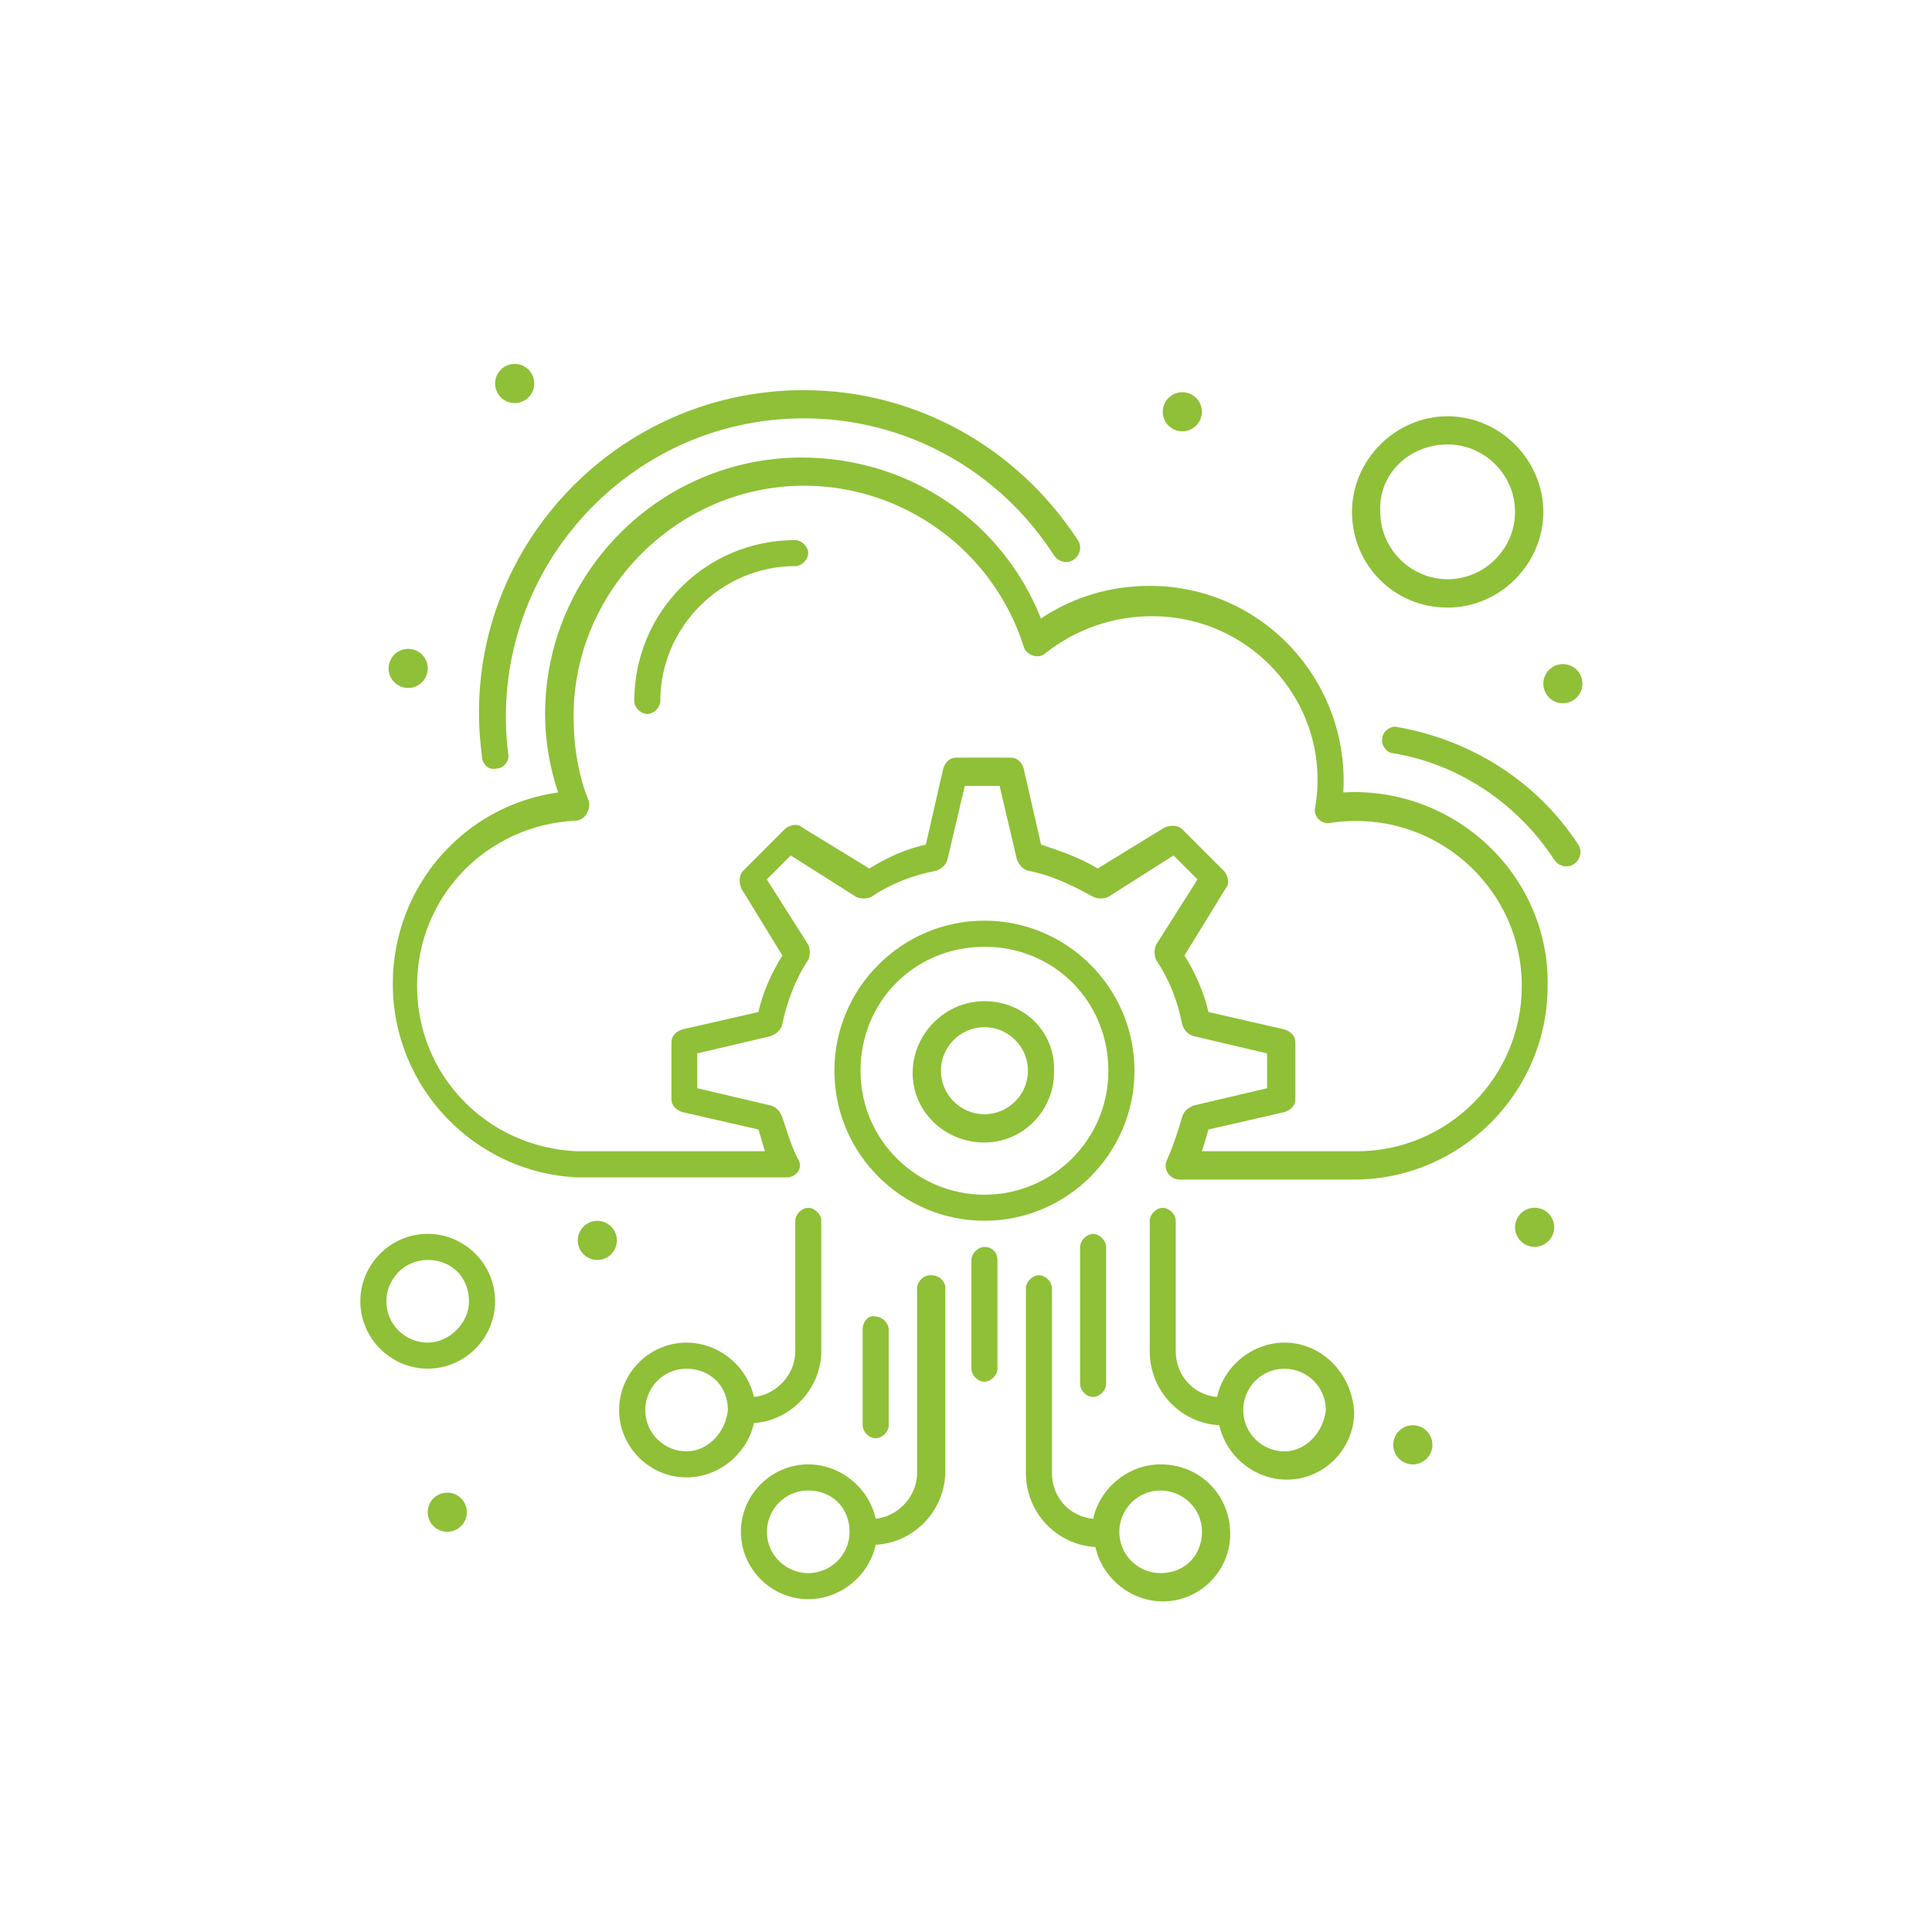 <?xml version="1.0" encoding="UTF-8"?>
<svg xmlns="http://www.w3.org/2000/svg" id="Ebene_2" viewBox="0 0 197.53 197.53">
  <defs>
    <style>.cls-1{fill:#8fc037;}</style>
  </defs>
  <g id="_x39_62_x2C__Cloud_x2C__Hosting_x2C__Hosting_Server_x2C__Services">
    <path class="cls-1" d="M142.9,74.34c-.67-.22-1.56.45-1.56,1.11-.22.67.45,1.56,1.11,1.56,6.67,1.11,12.68,5.11,16.46,10.89.44.67,1.33.89,2,.45.67-.45.89-1.33.45-2-4.22-6.45-10.9-10.67-18.46-12.01Z"></path>
    <path class="cls-1" d="M50.84,78.57c.67,0,1.33-.89,1.11-1.56-2.22-18.23,12.01-34.24,30.24-34.24,10.45,0,20.01,5.34,25.57,14.01.45.67,1.34.89,2,.45.67-.45.89-1.33.44-2-6.23-9.56-16.67-15.34-28.02-15.34-20.01,0-35.58,17.56-32.91,37.35,0,.89.67,1.56,1.56,1.33Z"></path>
    <path class="cls-1" d="M81.3,55.22c-9.12,0-16.45,7.34-16.45,16.45,0,.67.67,1.33,1.33,1.33s1.33-.67,1.33-1.33c0-7.56,6.23-13.79,13.79-13.79.67,0,1.33-.67,1.33-1.33s-.67-1.33-1.33-1.33Z"></path>
    <path class="cls-1" d="M52.62,37.21c1.11,0,2,.89,2,2s-.89,2-2,2-2-.9-2-2,.89-2,2-2Z"></path>
    <path class="cls-1" d="M120.88,40.1c1.1,0,2,.9,2,2s-.9,2-2,2-2-.9-2-2,.9-2,2-2Z"></path>
    <circle class="cls-1" cx="159.79" cy="69.9" r="2"></circle>
    <path class="cls-1" d="M41.73,66.34c1.11,0,2,.9,2,2s-.9,2-2,2-2-.9-2-2,.9-2,2-2Z"></path>
    <path class="cls-1" d="M148.01,62.12c5.34,0,9.78-4.45,9.78-9.78s-4.45-9.78-9.78-9.78-9.78,4.45-9.78,9.78,4.22,9.78,9.78,9.78ZM148.01,45.44c3.78,0,6.89,3.11,6.89,6.89s-3.11,6.89-6.89,6.89-6.89-3.11-6.89-6.89c-.22-3.78,2.89-6.89,6.89-6.89Z"></path>
    <path class="cls-1" d="M100.65,102.36c-4,0-7.34,3.34-7.34,7.34s3.34,7.11,7.34,7.11,7.11-3.33,7.11-7.11c.22-4.23-3.11-7.34-7.11-7.34ZM100.65,113.92c-2.45,0-4.45-2-4.45-4.45s2-4.45,4.45-4.45,4.45,2,4.45,4.45-2,4.45-4.45,4.45Z"></path>
    <path class="cls-1" d="M100.65,94.13c-8.45,0-15.34,6.89-15.34,15.34s6.89,15.34,15.34,15.34,15.34-6.89,15.34-15.34-6.89-15.34-15.34-15.34ZM100.65,122.15c-6.89,0-12.67-5.56-12.67-12.67s5.56-12.68,12.67-12.68,12.67,5.56,12.67,12.68-5.78,12.67-12.67,12.67Z"></path>
    <path class="cls-1" d="M137.34,81.02c.67-11.34-8.23-21.12-19.79-21.12-4,0-7.78,1.11-11.12,3.33-4-10.01-13.56-16.45-24.46-16.45-14.45,0-26.24,11.78-26.24,26.24,0,2.67.45,5.34,1.33,8-9.56,1.33-16.9,9.56-16.9,19.57,0,10.67,8.45,19.34,18.9,19.79h21.35c1.11,0,1.78-1.11,1.11-2-.67-1.33-1.11-2.89-1.56-4.23-.22-.44-.45-.89-1.11-1.11l-7.56-1.78v-3.56l7.56-1.78c.45-.22.89-.45,1.11-1.11.45-2.22,1.33-4.67,2.67-6.67.22-.44.22-1.11,0-1.56l-4.23-6.67,2.45-2.45,6.67,4.23c.45.22,1.11.22,1.56,0,2-1.33,4.23-2.22,6.67-2.67.45-.22.89-.45,1.11-1.11l1.78-7.56h3.56l1.78,7.56c.22.45.45.89,1.11,1.11,2.45.45,4.67,1.56,6.67,2.67.45.22,1.11.22,1.56,0l6.67-4.23,2.45,2.45-4.23,6.67c-.22.45-.22,1.11,0,1.56,1.33,2,2.22,4.23,2.67,6.67.22.45.44.89,1.11,1.11l7.56,1.78v3.56l-7.56,1.78c-.44.22-.89.45-1.11,1.11-.45,1.56-.89,2.89-1.56,4.45-.45.89.22,2,1.33,2h17.79c10.89,0,19.79-8.9,19.79-19.79.22-11.34-9.56-20.46-20.9-19.79ZM138.67,117.7h-15.79c.22-.67.44-1.33.67-2.22l7.78-1.78c.67-.22,1.11-.67,1.11-1.34v-5.78c0-.67-.45-1.11-1.11-1.33l-7.78-1.78c-.45-2-1.33-4-2.45-5.78l4.23-6.89c.44-.45.22-1.33-.22-1.78l-4.22-4.22c-.45-.45-1.11-.45-1.78-.22l-6.89,4.22c-1.78-1.11-3.78-1.78-5.78-2.45l-1.78-7.78c-.22-.67-.67-1.11-1.33-1.11h-5.56c-.67,0-1.11.45-1.33,1.11l-1.78,7.78c-2,.44-4,1.33-5.78,2.45l-6.89-4.22c-.45-.45-1.33-.22-1.78.22l-4.22,4.22c-.44.45-.44,1.11-.22,1.78l4.22,6.89c-1.11,1.78-2,3.78-2.45,5.78l-7.78,1.78c-.67.22-1.11.67-1.11,1.33v5.78c0,.67.44,1.11,1.11,1.34l7.78,1.78c.22.67.45,1.56.67,2.22h-19.34c-9.12-.45-16.23-7.78-16.23-16.9s7.11-16.45,16.23-16.9c.89,0,1.56-1.11,1.33-2-1.11-2.67-1.56-5.78-1.56-8.67,0-12.9,10.67-23.57,23.57-23.57,10.23,0,19.35,6.67,22.46,16.45.22.89,1.56,1.33,2.22.67,3.11-2.45,6.89-3.78,10.9-3.78,10.45,0,18.45,9.34,16.67,19.57-.22.89.67,1.78,1.56,1.56,10.45-1.56,19.57,6.45,19.57,16.68,0,9.34-7.56,16.9-16.9,16.9Z"></path>
    <path class="cls-1" d="M156.9,123.48c1.11,0,2,.9,2,2s-.9,2-2,2-2-.9-2-2,.9-2,2-2Z"></path>
    <path class="cls-1" d="M144.45,145.72c1.11,0,2,.9,2,2s-.9,2-2,2-2-.89-2-2,.9-2,2-2Z"></path>
    <path class="cls-1" d="M61.07,124.82c1.1,0,2,.9,2,2s-.9,2-2,2-2-.9-2-2,.9-2,2-2Z"></path>
    <circle class="cls-1" cx="45.73" cy="154.61" r="2"></circle>
    <path class="cls-1" d="M83.97,138.16v-13.34c0-.67-.67-1.33-1.33-1.33s-1.33.67-1.33,1.33v13.34c0,2.45-2,4.45-4.23,4.67-.67-3.11-3.56-5.56-6.89-5.56-3.78,0-6.89,3.11-6.89,6.89s3.11,6.89,6.89,6.89c3.34,0,6.23-2.45,6.89-5.56,3.78-.22,6.89-3.56,6.89-7.34ZM70.19,148.39c-2.22,0-4.22-1.78-4.22-4.23,0-2.22,1.78-4.22,4.22-4.22s4.23,1.78,4.23,4.22c-.22,2.22-2,4.23-4.23,4.23Z"></path>
    <path class="cls-1" d="M95.09,130.38c-.67,0-1.33.67-1.33,1.33v18.9c0,2.45-2,4.45-4.23,4.67-.67-3.11-3.56-5.56-6.89-5.56-3.78,0-6.89,3.11-6.89,6.89s3.11,6.89,6.89,6.89c3.33,0,6.23-2.44,6.89-5.56,4-.22,7.12-3.56,7.12-7.56v-18.9c-.22-.67-.67-1.11-1.56-1.11ZM82.64,160.84c-2.22,0-4.23-1.78-4.23-4.23,0-2.22,1.78-4.22,4.23-4.22s4.22,1.78,4.22,4.22-2,4.23-4.22,4.23Z"></path>
    <path class="cls-1" d="M131.33,137.27c-3.33,0-6.23,2.45-6.89,5.56-2.45-.22-4.23-2.22-4.23-4.67v-13.34c0-.67-.67-1.33-1.33-1.33s-1.33.67-1.33,1.33v13.34c0,4,3.11,7.34,7.12,7.56.67,3.11,3.56,5.56,6.89,5.56,3.78,0,6.89-3.11,6.89-6.89-.22-4-3.34-7.12-7.12-7.12ZM131.33,148.39c-2.22,0-4.22-1.78-4.22-4.23,0-2.22,1.78-4.22,4.22-4.22,2.22,0,4.22,1.78,4.22,4.22-.22,2.22-2,4.23-4.22,4.23Z"></path>
    <path class="cls-1" d="M118.66,149.72c-3.33,0-6.23,2.45-6.89,5.56-2.45-.22-4.22-2.22-4.22-4.67v-18.9c0-.67-.67-1.33-1.33-1.33s-1.33.67-1.33,1.33v18.9c0,4,3.11,7.34,7.11,7.56.67,3.11,3.56,5.56,6.89,5.56,3.78,0,6.89-3.11,6.89-6.89,0-4-3.11-7.12-7.11-7.12ZM118.66,160.84c-2.22,0-4.22-1.78-4.22-4.23,0-2.22,1.78-4.22,4.22-4.22,2.22,0,4.23,1.78,4.23,4.22s-1.78,4.23-4.23,4.23Z"></path>
    <path class="cls-1" d="M43.73,126.15c-3.78,0-6.89,3.11-6.89,6.89s3.11,6.89,6.89,6.89,6.89-3.11,6.89-6.89-3.11-6.89-6.89-6.89ZM43.73,137.27c-2.22,0-4.23-1.78-4.23-4.22,0-2.22,1.78-4.23,4.23-4.23s4.22,1.78,4.22,4.23c0,2.22-2,4.22-4.22,4.22Z"></path>
    <path class="cls-1" d="M110.43,127.49v14.01c0,.67.67,1.33,1.33,1.33s1.33-.67,1.33-1.33v-14.01c0-.67-.67-1.33-1.33-1.33s-1.33.67-1.33,1.33Z"></path>
    <path class="cls-1" d="M100.65,127.49c-.67,0-1.33.67-1.33,1.33v11.12c0,.67.67,1.33,1.33,1.33s1.33-.67,1.33-1.33v-11.12c0-.67-.45-1.33-1.33-1.33Z"></path>
    <path class="cls-1" d="M88.2,135.94v9.78c0,.67.67,1.33,1.33,1.33s1.33-.67,1.33-1.33v-9.78c0-.67-.67-1.33-1.33-1.33-.67-.22-1.33.45-1.33,1.33Z"></path>
  </g>
</svg>
